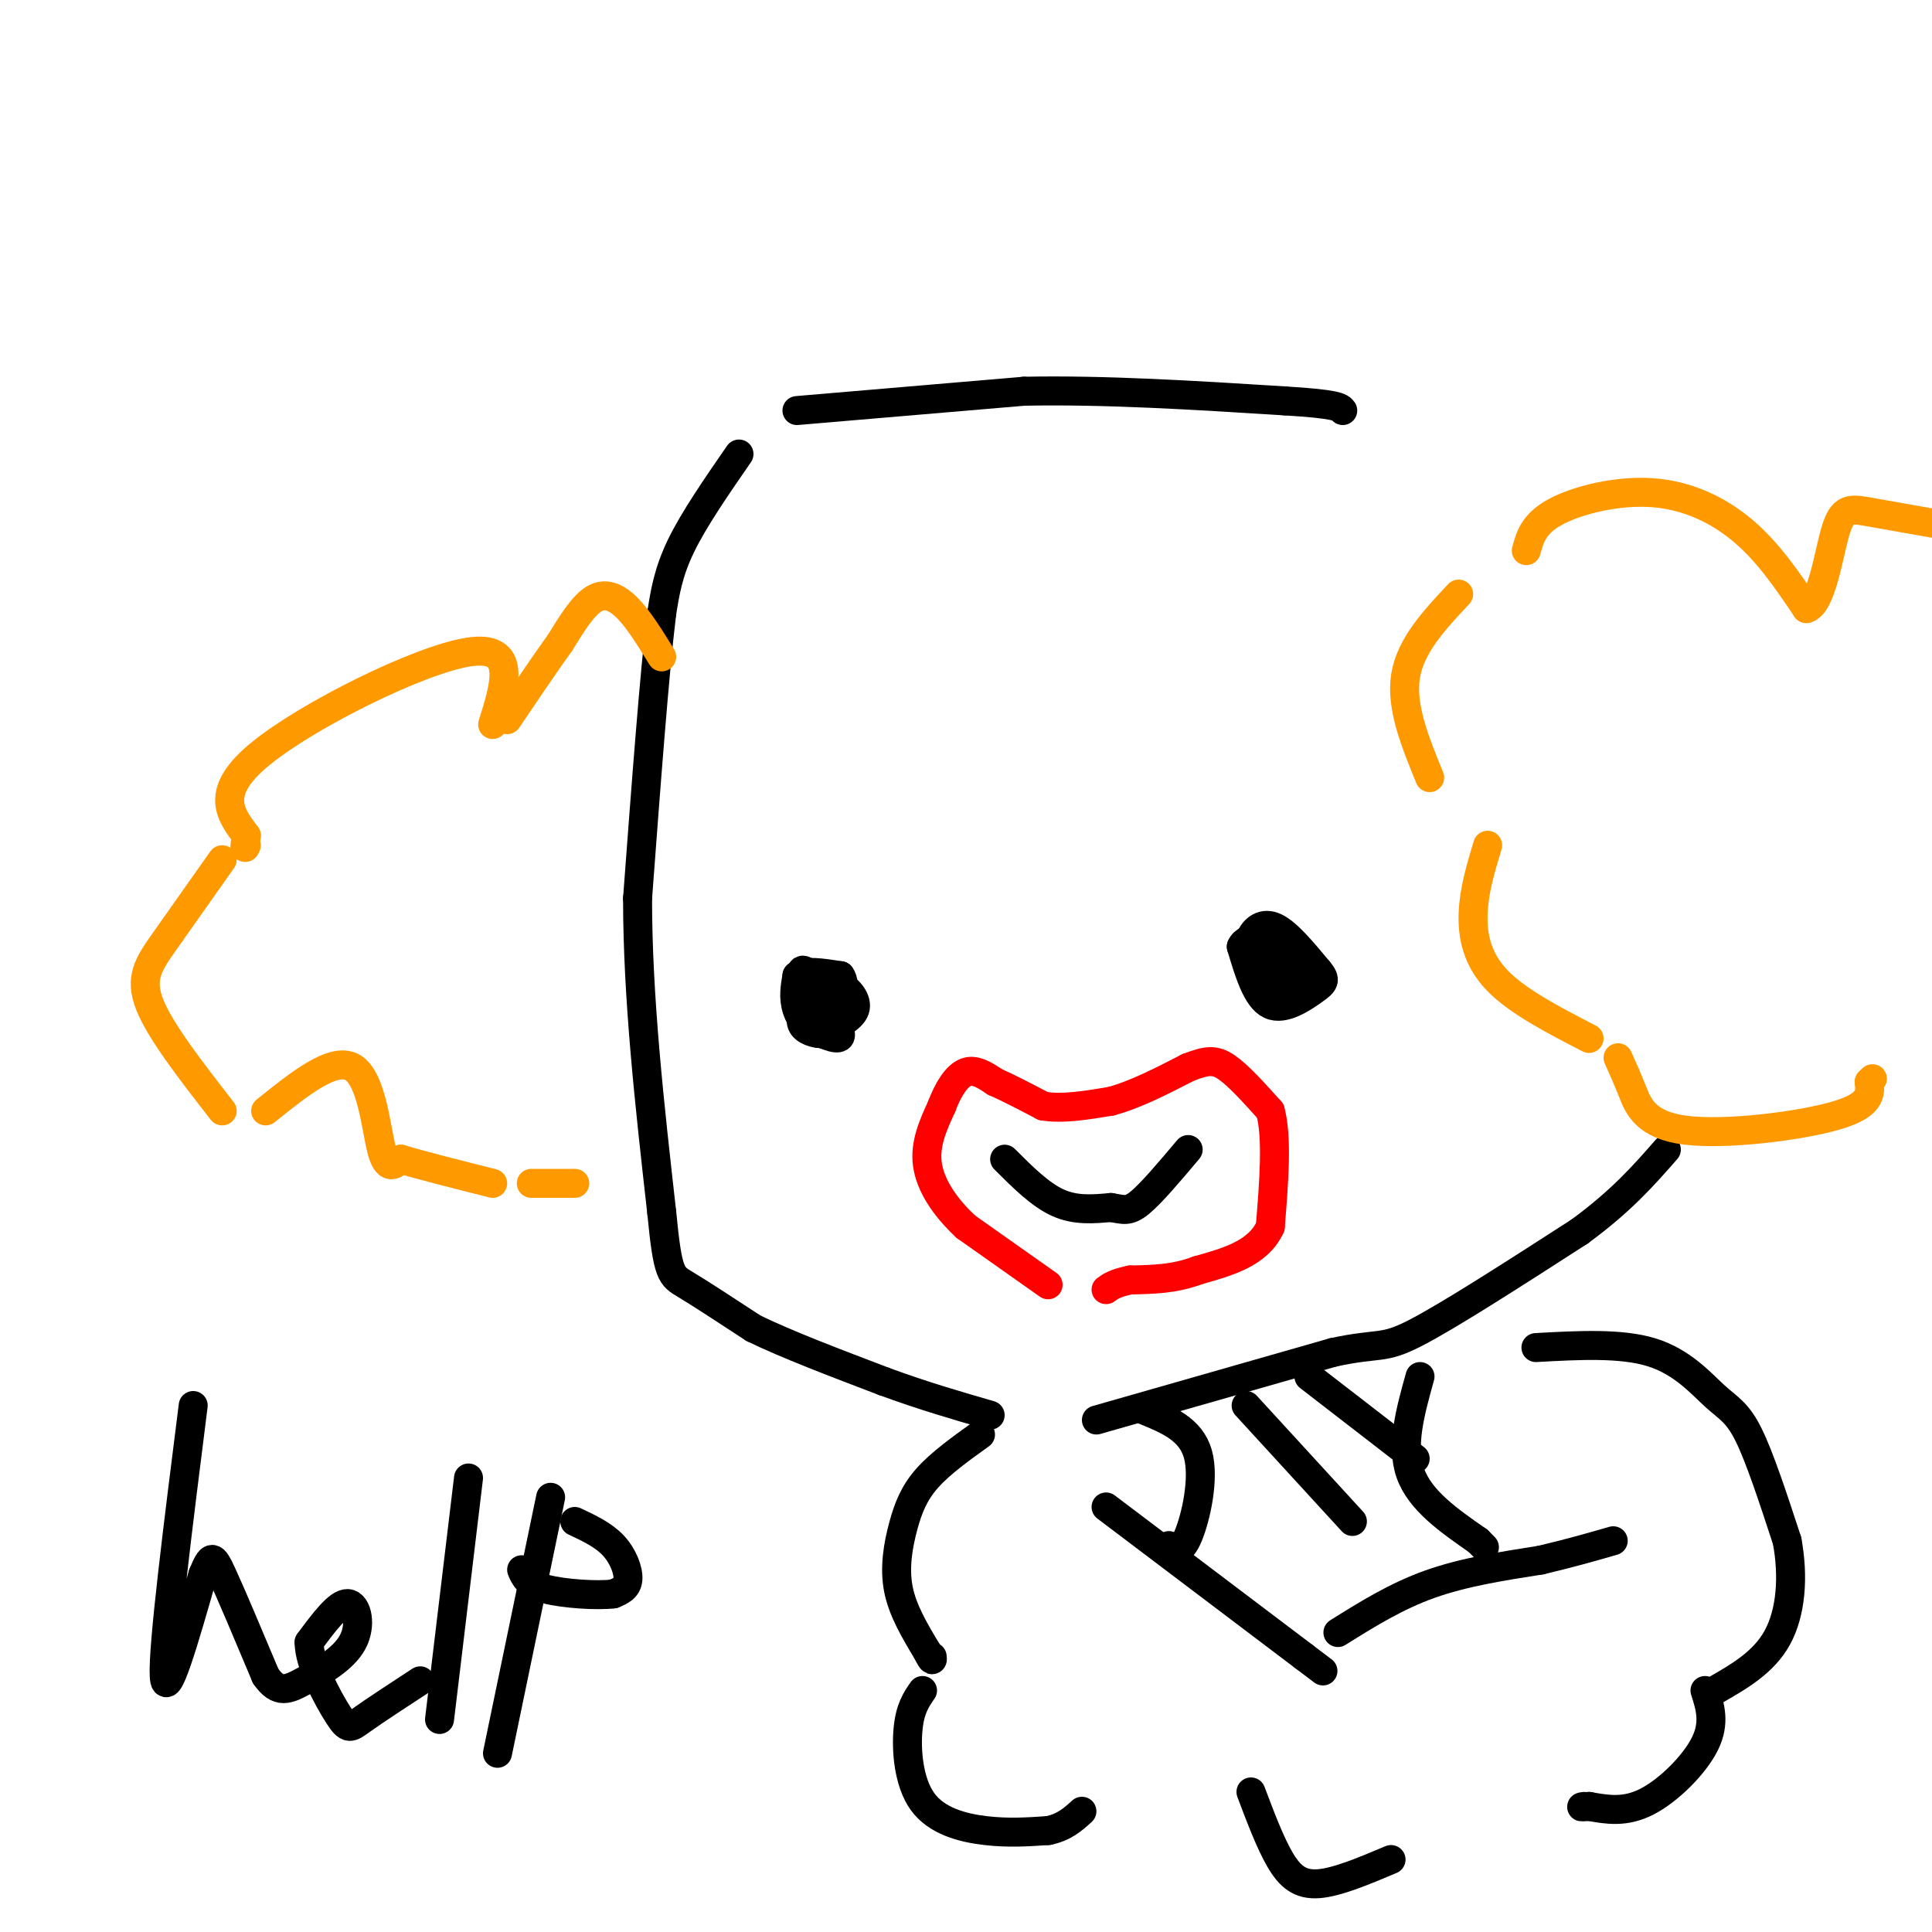 <svg viewBox='0 0 400 400' version='1.1' xmlns='http://www.w3.org/2000/svg' xmlns:xlink='http://www.w3.org/1999/xlink'><g fill='none' stroke='rgb(0,0,0)' stroke-width='6' stroke-linecap='round' stroke-linejoin='round'><path d='M153,94c-4.667,6.750 -9.333,13.500 -12,19c-2.667,5.500 -3.333,9.750 -4,14'/><path d='M137,127c-1.500,12.167 -3.250,35.583 -5,59'/><path d='M132,186c0.000,20.667 2.500,42.833 5,65'/><path d='M137,251c1.267,13.044 1.933,13.156 5,15c3.067,1.844 8.533,5.422 14,9'/><path d='M156,275c6.833,3.333 16.917,7.167 27,11'/><path d='M183,286c8.167,3.000 15.083,5.000 22,7'/><path d='M227,294c0.000,0.000 49.000,-14.000 49,-14'/><path d='M276,280c9.889,-2.133 10.111,-0.467 17,-4c6.889,-3.533 20.444,-12.267 34,-21'/><path d='M327,255c8.667,-6.333 13.333,-11.667 18,-17'/><path d='M237,292c4.778,1.956 9.556,3.911 11,9c1.444,5.089 -0.444,13.311 -2,17c-1.556,3.689 -2.778,2.844 -4,2'/><path d='M294,285c-2.000,7.167 -4.000,14.333 -2,20c2.000,5.667 8.000,9.833 14,14'/><path d='M306,319c2.333,2.333 1.167,1.167 0,0'/><path d='M229,312c0.000,0.000 41.000,31.000 41,31'/><path d='M270,343c6.833,5.167 3.417,2.583 0,0'/><path d='M277,338c6.000,-3.750 12.000,-7.500 19,-10c7.000,-2.500 15.000,-3.750 23,-5'/><path d='M319,323c6.333,-1.500 10.667,-2.750 15,-4'/><path d='M203,297c-4.149,2.982 -8.298,5.964 -11,9c-2.702,3.036 -3.958,6.125 -5,10c-1.042,3.875 -1.869,8.536 -1,13c0.869,4.464 3.435,8.732 6,13'/><path d='M192,342c1.167,2.333 1.083,1.667 1,1'/><path d='M191,350c-1.298,1.863 -2.595,3.726 -3,8c-0.405,4.274 0.083,10.958 3,15c2.917,4.042 8.262,5.440 13,6c4.738,0.560 8.869,0.280 13,0'/><path d='M217,379c3.333,-0.667 5.167,-2.333 7,-4'/><path d='M318,279c8.833,-0.488 17.667,-0.976 24,1c6.333,1.976 10.167,6.417 13,9c2.833,2.583 4.667,3.310 7,8c2.333,4.690 5.167,13.345 8,22'/><path d='M370,319c1.378,7.378 0.822,14.822 -2,20c-2.822,5.178 -7.911,8.089 -13,11'/><path d='M353,350c1.067,3.333 2.133,6.667 0,11c-2.133,4.333 -7.467,9.667 -12,12c-4.533,2.333 -8.267,1.667 -12,1'/><path d='M329,374c-2.167,0.167 -1.583,0.083 -1,0'/><path d='M259,371c1.978,5.244 3.956,10.489 6,14c2.044,3.511 4.156,5.289 8,5c3.844,-0.289 9.422,-2.644 15,-5'/></g>
<g fill='none' stroke='rgb(255,153,0)' stroke-width='6' stroke-linecap='round' stroke-linejoin='round'><path d='M302,123c-5.000,5.333 -10.000,10.667 -11,17c-1.000,6.333 2.000,13.667 5,21'/><path d='M308,175c-1.400,4.622 -2.800,9.244 -3,14c-0.200,4.756 0.800,9.644 5,14c4.200,4.356 11.600,8.178 19,12'/><path d='M335,219c0.905,2.006 1.810,4.012 3,7c1.190,2.988 2.667,6.958 11,8c8.333,1.042 23.524,-0.845 31,-3c7.476,-2.155 7.238,-4.577 7,-7'/><path d='M387,224c1.167,-1.167 0.583,-0.583 0,0'/><path d='M316,114c0.762,-2.786 1.524,-5.571 6,-8c4.476,-2.429 12.667,-4.500 20,-4c7.333,0.500 13.810,3.571 19,8c5.190,4.429 9.095,10.214 13,16'/><path d='M374,126c3.155,-0.869 4.542,-11.042 6,-16c1.458,-4.958 2.988,-4.702 7,-4c4.012,0.702 10.506,1.851 17,3'/><path d='M137,136c-2.333,-3.800 -4.667,-7.600 -7,-10c-2.333,-2.400 -4.667,-3.400 -7,-2c-2.333,1.400 -4.667,5.200 -7,9'/><path d='M116,133c-3.000,4.167 -7.000,10.083 -11,16'/><path d='M102,150c2.600,-8.289 5.200,-16.578 -5,-15c-10.200,1.578 -33.200,13.022 -43,21c-9.800,7.978 -6.400,12.489 -3,17'/><path d='M51,173c-0.500,3.167 -0.250,2.583 0,2'/><path d='M46,178c-4.400,6.222 -8.800,12.444 -12,17c-3.200,4.556 -5.200,7.444 -3,13c2.200,5.556 8.600,13.778 15,22'/><path d='M55,230c7.022,-5.644 14.044,-11.289 18,-9c3.956,2.289 4.844,12.511 6,17c1.156,4.489 2.578,3.244 4,2'/><path d='M83,240c3.833,1.167 11.417,3.083 19,5'/><path d='M110,245c0.000,0.000 9.000,0.000 9,0'/></g>
<g fill='none' stroke='rgb(0,0,0)' stroke-width='6' stroke-linecap='round' stroke-linejoin='round'><path d='M172,206c-2.833,-2.917 -5.667,-5.833 -6,-5c-0.333,0.833 1.833,5.417 4,10'/><path d='M170,211c0.881,2.274 1.083,2.958 0,3c-1.083,0.042 -3.452,-0.560 -4,-2c-0.548,-1.440 0.726,-3.720 2,-6'/><path d='M168,206c1.911,0.889 5.689,6.111 6,8c0.311,1.889 -2.844,0.444 -6,-1'/><path d='M168,213c-0.933,-2.156 -0.267,-7.044 1,-9c1.267,-1.956 3.133,-0.978 5,0'/><path d='M174,204c1.756,0.889 3.644,3.111 3,5c-0.644,1.889 -3.822,3.444 -7,5'/><path d='M170,214c-2.200,-0.022 -4.200,-2.578 -5,-5c-0.800,-2.422 -0.400,-4.711 0,-7'/><path d='M165,202c1.500,-1.167 5.250,-0.583 9,0'/><path d='M174,202c1.333,1.667 0.167,5.833 -1,10'/><path d='M173,212c-0.333,1.667 -0.667,0.833 -1,0'/><path d='M268,199c-3.750,0.417 -7.500,0.833 -9,0c-1.500,-0.833 -0.750,-2.917 0,-5'/><path d='M259,194c0.711,-1.622 2.489,-3.178 5,-2c2.511,1.178 5.756,5.089 9,9'/><path d='M273,201c1.631,1.976 1.208,2.417 -1,4c-2.208,1.583 -6.202,4.310 -9,3c-2.798,-1.310 -4.399,-6.655 -6,-12'/><path d='M257,196c0.978,-2.444 6.422,-2.556 9,-1c2.578,1.556 2.289,4.778 2,8'/><path d='M268,203c-0.726,2.238 -3.542,3.833 -5,2c-1.458,-1.833 -1.560,-7.095 0,-8c1.560,-0.905 4.780,2.548 8,6'/><path d='M271,203c1.333,1.000 0.667,0.500 0,0'/><path d='M208,240c3.667,3.667 7.333,7.333 11,9c3.667,1.667 7.333,1.333 11,1'/><path d='M230,250c2.600,0.422 3.600,0.978 6,-1c2.400,-1.978 6.200,-6.489 10,-11'/><path d='M165,85c0.000,0.000 47.000,-4.000 47,-4'/><path d='M212,81c16.833,-0.333 35.417,0.833 54,2'/><path d='M266,83c11.000,0.667 11.500,1.333 12,2'/><path d='M40,291c-3.167,25.083 -6.333,50.167 -6,56c0.333,5.833 4.167,-7.583 8,-21'/><path d='M42,326c1.733,-4.200 2.067,-4.200 4,0c1.933,4.200 5.467,12.600 9,21'/><path d='M55,347c2.608,3.807 4.627,2.825 8,1c3.373,-1.825 8.100,-4.491 10,-8c1.900,-3.509 0.971,-7.860 -1,-8c-1.971,-0.140 -4.986,3.930 -8,8'/><path d='M64,340c-0.036,4.476 3.875,11.667 6,15c2.125,3.333 2.464,2.810 5,1c2.536,-1.810 7.268,-4.905 12,-8'/><path d='M97,306c0.000,0.000 -6.000,50.000 -6,50'/><path d='M114,310c0.000,0.000 -11.000,53.000 -11,53'/><path d='M119,315c2.978,1.400 5.956,2.800 8,5c2.044,2.200 3.156,5.200 3,7c-0.156,1.800 -1.578,2.400 -3,3'/><path d='M127,330c-3.356,0.422 -10.244,-0.022 -14,-1c-3.756,-0.978 -4.378,-2.489 -5,-4'/></g>
<g fill='none' stroke='rgb(255,0,0)' stroke-width='6' stroke-linecap='round' stroke-linejoin='round'><path d='M217,266c0.000,0.000 -17.000,-12.000 -17,-12'/><path d='M200,254c-4.556,-4.222 -7.444,-8.778 -8,-13c-0.556,-4.222 1.222,-8.111 3,-12'/><path d='M195,229c1.311,-3.511 3.089,-6.289 5,-7c1.911,-0.711 3.956,0.644 6,2'/><path d='M206,224c2.667,1.167 6.333,3.083 10,5'/><path d='M216,229c4.000,0.667 9.000,-0.167 14,-1'/><path d='M230,228c5.000,-1.333 10.500,-4.167 16,-7'/><path d='M246,221c3.867,-1.489 5.533,-1.711 8,0c2.467,1.711 5.733,5.356 9,9'/><path d='M263,230c1.500,5.500 0.750,14.750 0,24'/><path d='M263,254c-2.500,5.500 -8.750,7.250 -15,9'/><path d='M248,263c-4.833,1.833 -9.417,1.917 -14,2'/><path d='M234,265c-3.167,0.667 -4.083,1.333 -5,2'/></g>
<g fill='none' stroke='rgb(0,0,0)' stroke-width='6' stroke-linecap='round' stroke-linejoin='round'><path d='M258,291c0.000,0.000 22.000,24.000 22,24'/><path d='M271,285c0.000,0.000 22.000,17.000 22,17'/></g>
</svg>
